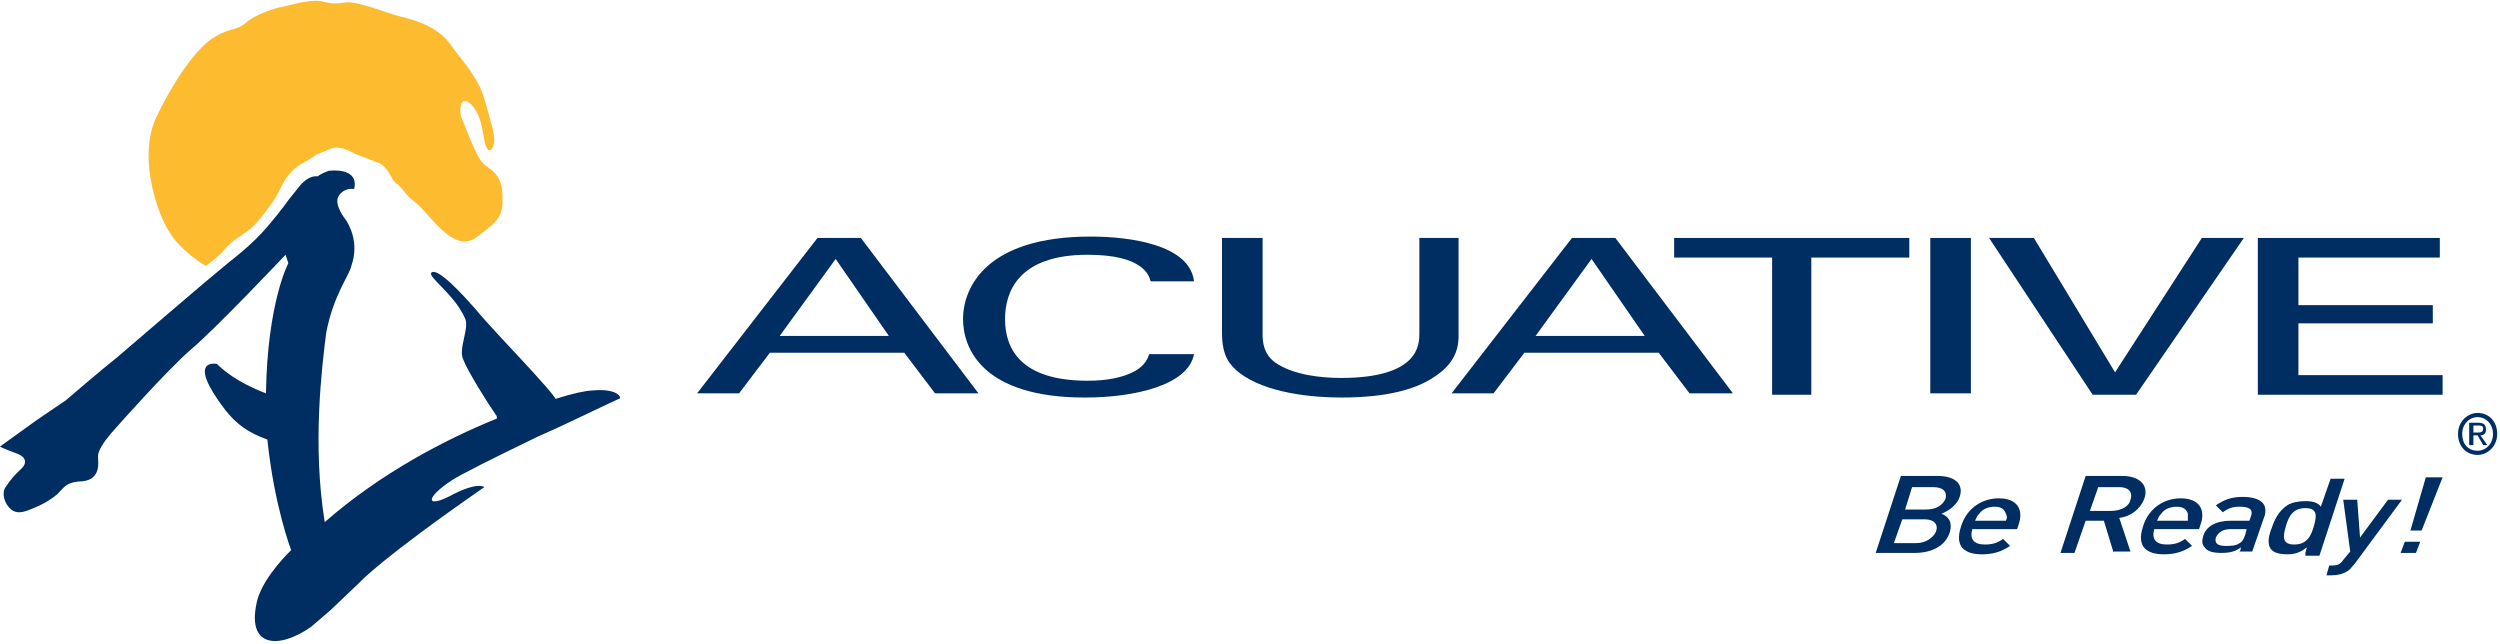 <?xml version="1.0" encoding="utf-8"?>
<!-- Generator: Adobe Illustrator 25.4.1, SVG Export Plug-In . SVG Version: 6.00 Build 0)  -->
<svg version="1.1" id="Layer_1" xmlns="http://www.w3.org/2000/svg" xmlns:xlink="http://www.w3.org/1999/xlink" x="0px" y="0px"
	 viewBox="0 0 178.6 46" style="enable-background:new 0 0 178.6 46;" xml:space="preserve">
<style type="text/css">
	.st0{fill:#002D62;}
	.st1{fill:#FDBB30;}
</style>
<g>
	<path class="st0" d="M136.8,39.5H134l1.8-5.5h2.6c1.3,0,1.9,0.6,1.6,1.5c-0.2,0.6-0.8,1-1.3,1.2c0.5,0.2,0.8,0.6,0.6,1.3
		C139,39,138,39.5,136.8,39.5 M137.5,37.1h-1.6l-0.6,1.7h1.6c0.7,0,1.2-0.4,1.4-0.8C138.5,37.5,138.2,37.1,137.5,37.1 M138.1,34.8
		h-1.5l-0.5,1.6h1.5c0.7,0,1.2-0.3,1.4-0.8C139.1,35.1,138.8,34.8,138.1,34.8"/>
	<path class="st0" d="M140.9,37.8c-0.2,0.7,0.1,1.1,0.9,1.1c0.5,0,0.9-0.1,1.3-0.4l0.5,0.5c-0.6,0.4-1.2,0.6-2,0.6
		c-1.2,0-2-0.5-1.5-2c0.4-1.3,1.5-2,2.7-2c1.3,0,1.8,0.8,1.4,1.9l-0.1,0.3H140.9z M143.3,36.7c-0.1-0.3-0.3-0.5-0.8-0.5
		c-0.5,0-0.9,0.2-1.1,0.5c-0.2,0.2-0.2,0.3-0.3,0.5h2.2C143.4,37,143.4,36.9,143.3,36.7"/>
	<path class="st0" d="M151,39.5l-0.7-2.3H149l-0.8,2.3h-1l1.8-5.5h2.6c1.3,0,1.9,0.7,1.6,1.6c-0.3,0.8-1,1.3-1.8,1.4l0.8,2.4H151z
		 M151.4,34.8h-1.5l-0.6,1.7h1.5c0.7,0,1.3-0.3,1.4-0.8C152.4,35.1,152,34.8,151.4,34.8"/>
	<path class="st0" d="M153.9,37.8c-0.2,0.7,0.1,1.1,0.9,1.1c0.5,0,0.9-0.1,1.3-0.4l0.5,0.5c-0.6,0.4-1.2,0.6-2,0.6
		c-1.2,0-2-0.5-1.5-2c0.4-1.3,1.5-2,2.7-2c1.3,0,1.8,0.8,1.4,1.9l-0.1,0.3H153.9z M156.3,36.7c-0.1-0.3-0.3-0.5-0.8-0.5
		c-0.5,0-0.9,0.2-1.1,0.5c-0.2,0.2-0.2,0.3-0.3,0.5h2.2C156.3,37,156.3,36.9,156.3,36.7"/>
	<path class="st0" d="M160,39.5l0.1-0.4c-0.4,0.3-0.8,0.4-1.4,0.4c-0.6,0-1-0.1-1.2-0.4c-0.2-0.2-0.2-0.5-0.1-0.8
		c0.2-0.7,0.9-1.1,2-1.1h1.3l0.1-0.3c0.2-0.5-0.1-0.7-0.8-0.7c-0.5,0-0.8,0.1-1.2,0.4l-0.5-0.5c0.6-0.4,1.1-0.6,1.9-0.6
		c1.3,0,1.8,0.5,1.6,1.3l-0.9,2.6H160z M160.5,37.8h-1.1c-0.6,0-0.9,0.2-1.1,0.6c-0.1,0.4,0.1,0.6,0.7,0.6c0.4,0,0.7,0,1-0.2
		c0.2-0.1,0.3-0.3,0.4-0.6L160.5,37.8z"/>
	<path class="st0" d="M164.7,39.5l0.1-0.4c-0.5,0.4-0.9,0.5-1.4,0.5c-0.5,0-0.9-0.1-1.1-0.3c-0.4-0.4-0.2-1.1,0-1.6
		c0.2-0.6,0.5-1.2,1.1-1.6c0.3-0.2,0.8-0.3,1.3-0.3c0.5,0,0.9,0.1,1.1,0.4l0.7-2h1l-1.8,5.5H164.7z M164.7,36.3
		c-0.9,0-1.2,0.6-1.4,1.3c-0.2,0.7-0.3,1.3,0.6,1.3s1.2-0.6,1.4-1.3C165.5,36.9,165.6,36.3,164.7,36.3"/>
	<path class="st0" d="M168.2,40.3c-0.2,0.2-0.3,0.4-0.5,0.5c-0.3,0.2-0.7,0.3-1.1,0.3h-0.4l0.2-0.7h0.2c0.4,0,0.6-0.1,0.8-0.4
		l0.5-0.6l-0.5-3.7h1l0.2,2.7l2-2.7h1L168.2,40.3z"/>
	<path class="st0" d="M171.5,39.5l0.3-0.8h1.1l-0.3,0.8H171.5z M173,37.9h-0.8l1.1-3.8h1.2L173,37.9z"/>
	<path class="st0" d="M58.4,17h3.1l8.4,11.1h-3.1l-2.2-2.9h-9.6l-2.2,2.9h-3L58.4,17z M55.7,24h7.8l-3.8-5.5L55.7,24z"/>
	<path class="st0" d="M82.2,20.1c-0.1-0.4-0.5-1.9-4.5-1.9c-5,0-5.9,2.7-5.9,4.6c0,2.1,1.1,4.4,5.9,4.4c1.3,0,2.5-0.2,3.4-0.7
		c0.7-0.4,0.9-0.9,1-1.2h3.2c-0.4,2.2-4.2,3.1-7.8,3.1c-7.3,0-8.7-3.5-8.7-5.6c0-2.3,1.7-5.9,9.1-5.9c2.9,0,7.1,0.6,7.4,3.2H82.2z"
		/>
	<path class="st0" d="M90.2,17v6.9c0,1.2,0.5,1.7,0.9,2c1.3,0.9,3.3,1.1,4.7,1.1c5.6,0,5.6-2.4,5.6-3.2V17h2.8v6.9
		c0,0.6,0,1.9-1.7,3c-2,1.4-5.2,1.5-6.7,1.5c-2,0-5.4-0.3-7.3-1.8c-0.6-0.5-1.2-1.1-1.2-2.8V17H90.2z"/>
	<path class="st0" d="M112.3,17h3.1l8.4,11.1h-3.1l-2.2-2.9h-9.6l-2.2,2.9h-3L112.3,17z M109.7,24h7.8l-3.8-5.5L109.7,24z"/>
	<polygon class="st0" points="126.6,28.2 126.6,18.4 119.6,18.4 119.6,17 136.4,17 136.4,18.4 129.4,18.4 129.4,28.2 	"/>
	<rect x="137.9" y="17" class="st0" width="2.9" height="11.1"/>
	<polygon class="st0" points="152.6,28.2 149.5,28.2 142.1,17 145.3,17 151.1,26.6 157.3,17 160.3,17 	"/>
	<polygon class="st0" points="161.3,17 174.3,17 174.3,18.4 164.2,18.4 164.2,21.8 173.8,21.8 173.8,23.1 164.2,23.1 164.2,26.8 
		174.5,26.8 174.5,28.2 161.3,28.2 	"/>
	<path class="st1" d="M25.4,11c-0.4-0.2-1.1-0.6-1.7-0.4c-0.5,0.2-1,0.4-1,0.4l-0.8,0.5c0,0-0.8,0.4-1.1,0.8
		c-0.6,0.6-0.8,1.4-1.3,2.1c-0.4,0.5-1.1,1.7-2.1,2.3c-0.9,0.6-1.1,0.8-1.5,1.3c-0.5,0.5-1.2,1-1.2,1s-1.9-1.1-2.7-2.6
		c-0.5-0.7-2.3-5-0.8-8.1c1.5-3.1,3.1-5.1,4.2-5.7c1-0.6,1.5-0.4,2.2-1c0.7-0.6,2-1,2.5-1.1c0.5-0.1,0.8-0.2,1.3-0.3
		c0.4-0.1,1.2-0.2,1.6-0.1c0.4,0.1,0.7,0.2,1.5,0.1c0.8-0.2,2.5,0.5,3.8,0.9c1.2,0.3,2.9,0.7,3.9,2.1c1,1.4,2,2.3,2.5,4.2
		c0.2,0.8,0.7,2.2,0.6,2.8c-0.1,0.6-0.5,0.9-0.7-0.2c-0.2-1.1-0.3-1.9-1-2.6c-0.8-0.7-0.8,0.7-0.6,1.1c0.2,0.4,0.7,1.9,1.3,2.9
		c0.5,0.8,1.7,0.7,1.6,3c0,1.2-0.6,1.6-1.8,2.5c-1.7,1.4-3.5-1.8-4.5-2.5c-0.7-0.5-0.9-1.1-1.3-1.3c-0.4-0.3-0.4-0.9-1.1-1.4
		L25.4,11z"/>
	<path class="st0" d="M42.3,27.9c-0.4,0-1.4,0.2-2.6,0.6c-0.4-0.6-1-1.2-1.7-2c-1-1.1-3.3-3.5-4.1-4.5c-0.8-0.9-2.7-3-3.1-2.5
		c-0.2,0.3,1.7,1.6,2.4,3.2c0.4,0.7-0.5,2.2-0.1,3c0.3,0.8,1.8,3.2,2.3,3.9c0.1,0.1,0.1,0.2,0.1,0.3c-3.7,1.5-8.3,3.9-12.3,7.4
		c-0.9-5.5-0.2-11.1,0.1-13.5c0.5-2.7,1.7-4.2,1.8-4.8c0.6-1.7-0.2-3-0.4-3.3c0,0-0.9-1.1-0.5-1.7c0,0,0.3-0.6,1.1-0.5
		c0.3-1.2-0.9-1.4-1.8-1.3c-0.6,0.2-0.8,0.4-0.8,0.4c-0.7-0.1-1.3,0.7-1.3,0.7l-0.8,1c0,0-0.4,0.6-1.5,1.9c-1.1,1.3-2.7,2.5-2.7,2.5
		l-1.8,1.5c0,0-4.7,4-6.2,5.3c-1.5,1.2-3.1,2.6-3.7,3.1c-0.6,0.4-2.2,1.5-2.2,1.5L0,31.9c0,0,0.1,0.1,1.2,0.5
		c0.8,0.3,0.7,0.8,0.2,1.2c-0.4,0.4-0.6,0.6-1,1.2c-0.3,0.4-0.1,1.2,0.4,1.6c0.5,0.4,1.1,0.1,1.6-0.1c0.5-0.2,1.1-0.5,1.7-1
		c0.5-0.5,0.6-0.8,1.5-0.9c1.7,0,1.4-1.4,1.4-1.8c0-0.4,0.4-1,0.9-1.6c0.6-0.7,4-4.5,5.7-6c1.7-1.4,6.8-6.8,6.8-6.8l0.2,0.6
		c0,0-1.5,2.8-1.6,9.3c-2.1-0.8-3.1-1.7-3.5-2.1c0,0-2.3-0.5,0.6,3.3c0.8,1,1.6,1.6,3,2.1c0.5,4.8,1.7,7.9,1.7,7.9s-1.9,1.8-2.4,3.5
		c-0.9,3.5,1.5,3.6,3.8,2l1.4-1.2l2.1-2c0,0,1.4-1.6,8.9-6.8c0,0-0.4-0.4-2.2,0.5c-2,1.1-2.1,0.3-0.1-1c0.6-0.4,2.8-1.5,6.1-3.1
		c2.5-1.1,5.3-2.5,5.8-2.7C44.5,28.5,44.2,27.7,42.3,27.9z"/>
	<path class="st0" d="M177,32.5c-0.8,0-1.4-0.6-1.4-1.5c0-0.9,0.7-1.5,1.4-1.5c0.8,0,1.4,0.6,1.4,1.5
		C178.4,31.9,177.7,32.5,177,32.5 M177,29.8c-0.6,0-1.1,0.5-1.1,1.2c0,0.7,0.4,1.2,1.1,1.2c0.6,0,1.1-0.5,1.1-1.2
		C178.1,30.3,177.6,29.8,177,29.8 M176.7,31.8h-0.3v-1.6h0.6c0.4,0,0.6,0.1,0.6,0.5c0,0.3-0.2,0.4-0.4,0.4l0.5,0.7h-0.3l-0.4-0.7
		h-0.3V31.8z M177,30.9c0.2,0,0.4,0,0.4-0.3c0-0.2-0.2-0.2-0.4-0.2h-0.3v0.5H177z"/>
</g>
</svg>
